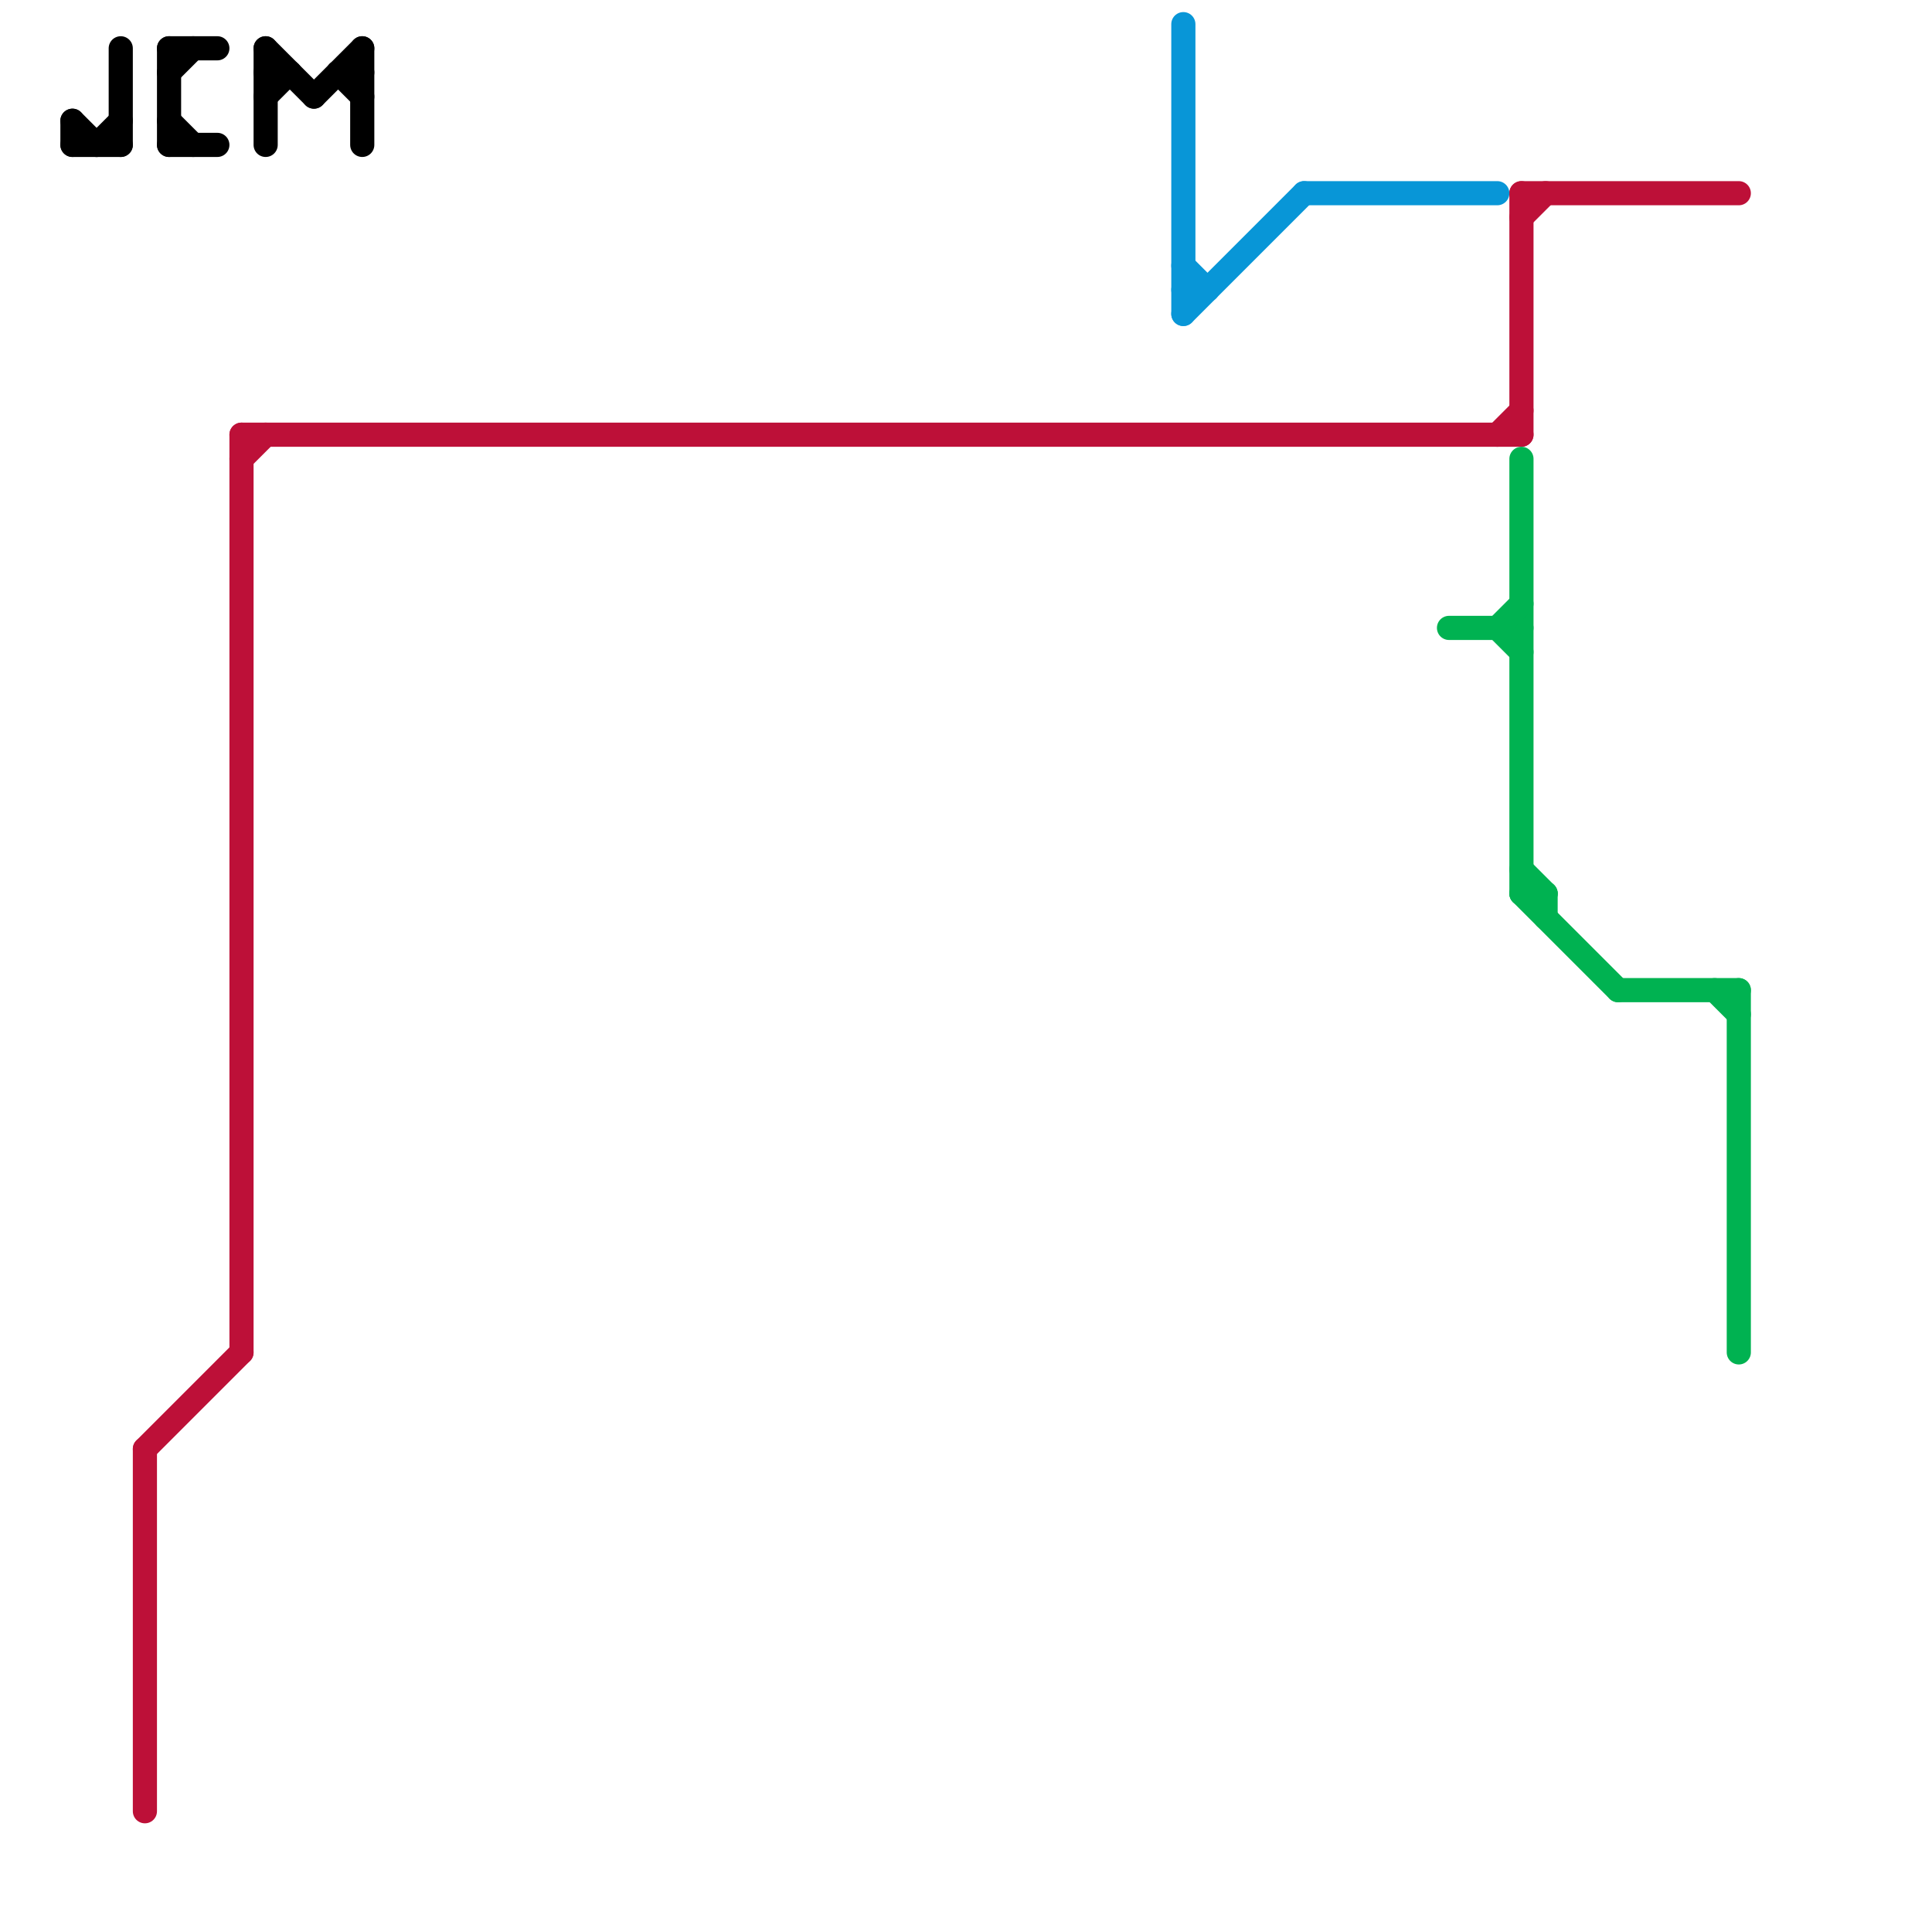 
<svg version="1.1" xmlns="http://www.w3.org/2000/svg" viewBox="0 0 80 80">
<style>text { font: 1px Helvetica; font-weight: 600; white-space: pre; dominant-baseline: central; } line { stroke-width: 1; fill: none; stroke-linecap: round; stroke-linejoin: round; } .c0 { stroke: #bd1038 } .c1 { stroke: #000000 } .c2 { stroke: #0896d7 } .c3 { stroke: #00b251 }</style><defs><g id="wm-xf"><circle r="1.2" fill="#000"/><circle r="0.9" fill="#fff"/><circle r="0.6" fill="#000"/><circle r="0.3" fill="#fff"/></g><g id="wm"><circle r="0.6" fill="#000"/><circle r="0.3" fill="#fff"/></g></defs><line class="c0" x1="6" y1="60" x2="6" y2="75"/><line class="c0" x1="63" y1="9" x2="64" y2="8"/><line class="c0" x1="62" y1="18" x2="63" y2="17"/><line class="c0" x1="10" y1="19" x2="11" y2="18"/><line class="c0" x1="63" y1="8" x2="72" y2="8"/><line class="c0" x1="63" y1="8" x2="63" y2="18"/><line class="c0" x1="10" y1="18" x2="63" y2="18"/><line class="c0" x1="6" y1="60" x2="10" y2="56"/><line class="c0" x1="10" y1="18" x2="10" y2="56"/><line class="c1" x1="3" y1="5" x2="4" y2="6"/><line class="c1" x1="11" y1="4" x2="12" y2="3"/><line class="c1" x1="7" y1="2" x2="7" y2="6"/><line class="c1" x1="13" y1="4" x2="15" y2="2"/><line class="c1" x1="7" y1="6" x2="9" y2="6"/><line class="c1" x1="15" y1="2" x2="15" y2="6"/><line class="c1" x1="11" y1="2" x2="11" y2="6"/><line class="c1" x1="7" y1="5" x2="8" y2="6"/><line class="c1" x1="5" y1="2" x2="5" y2="6"/><line class="c1" x1="3" y1="6" x2="5" y2="6"/><line class="c1" x1="11" y1="3" x2="12" y2="3"/><line class="c1" x1="7" y1="2" x2="9" y2="2"/><line class="c1" x1="7" y1="3" x2="8" y2="2"/><line class="c1" x1="14" y1="3" x2="15" y2="4"/><line class="c1" x1="4" y1="6" x2="5" y2="5"/><line class="c1" x1="14" y1="3" x2="15" y2="3"/><line class="c1" x1="3" y1="5" x2="3" y2="6"/><line class="c1" x1="11" y1="2" x2="13" y2="4"/><line class="c2" x1="49" y1="13" x2="54" y2="8"/><line class="c2" x1="49" y1="11" x2="50" y2="12"/><line class="c2" x1="49" y1="1" x2="49" y2="13"/><line class="c2" x1="54" y1="8" x2="62" y2="8"/><line class="c2" x1="49" y1="12" x2="50" y2="12"/><line class="c3" x1="64" y1="37" x2="64" y2="38"/><line class="c3" x1="72" y1="41" x2="72" y2="56"/><line class="c3" x1="63" y1="19" x2="63" y2="37"/><line class="c3" x1="63" y1="37" x2="64" y2="37"/><line class="c3" x1="60" y1="26" x2="63" y2="26"/><line class="c3" x1="62" y1="26" x2="63" y2="25"/><line class="c3" x1="63" y1="36" x2="64" y2="37"/><line class="c3" x1="67" y1="41" x2="72" y2="41"/><line class="c3" x1="71" y1="41" x2="72" y2="42"/><line class="c3" x1="62" y1="26" x2="63" y2="27"/><line class="c3" x1="63" y1="37" x2="67" y2="41"/>
</svg>
